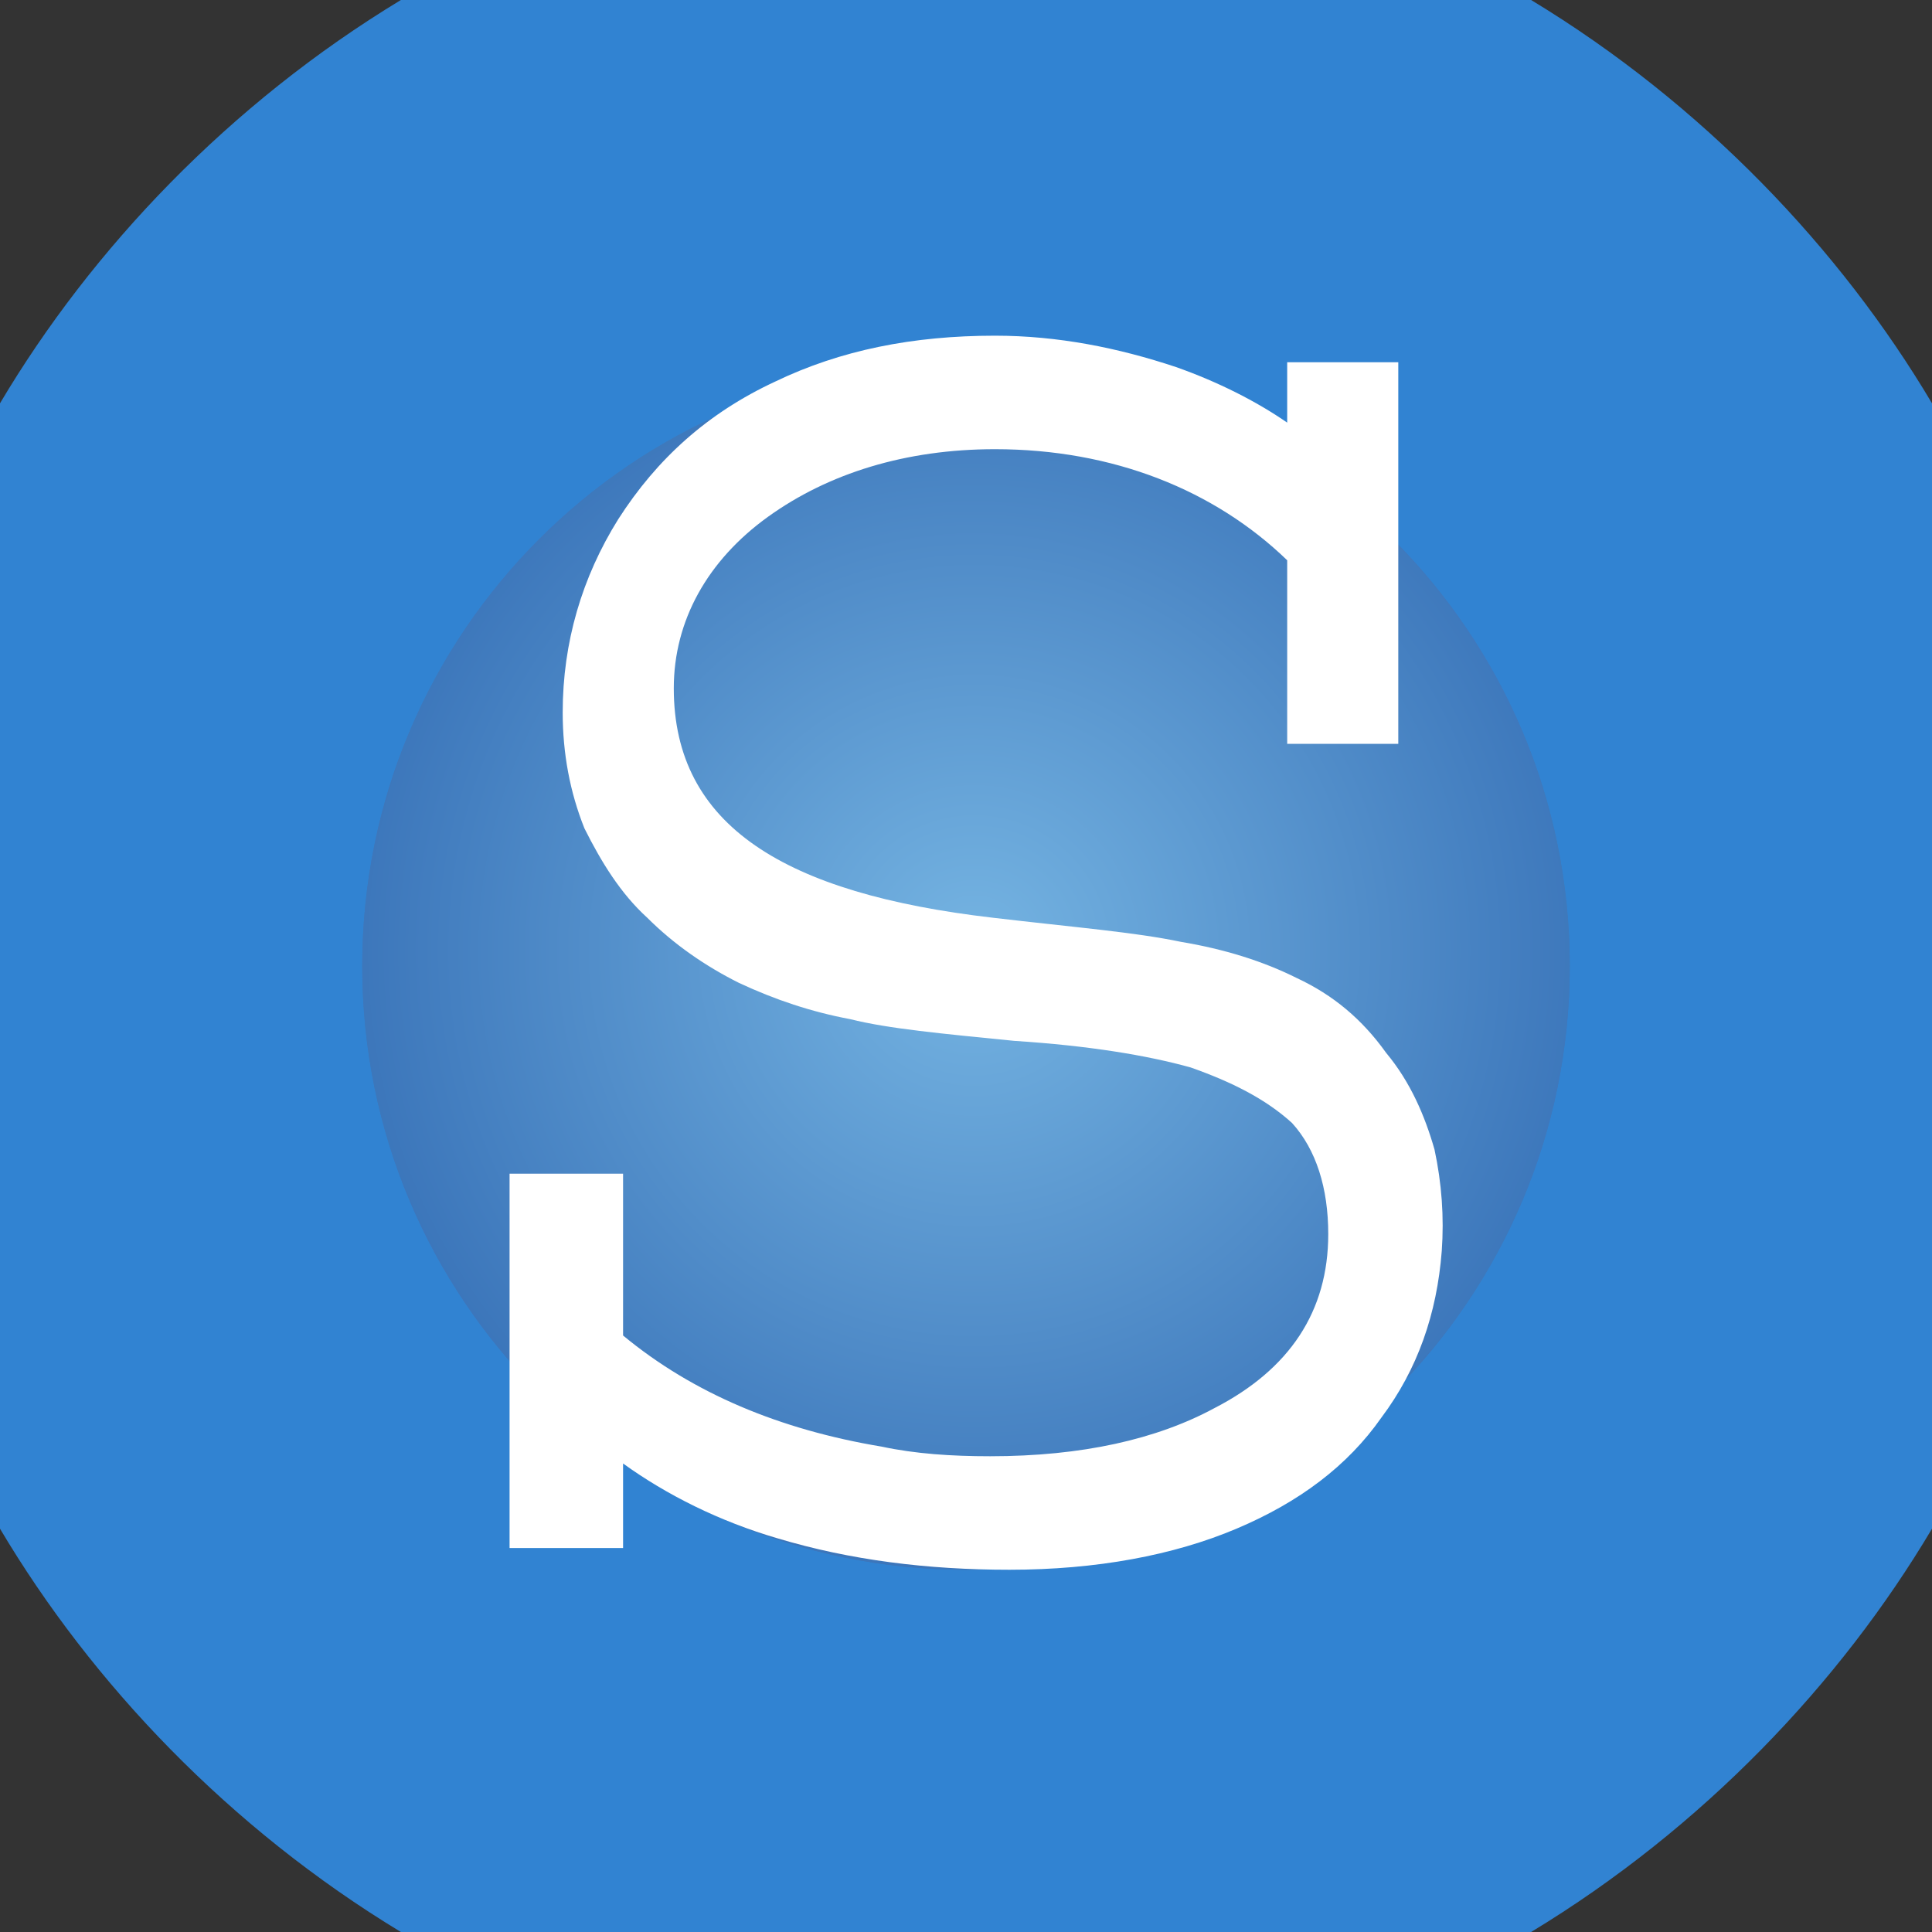 <svg xmlns="http://www.w3.org/2000/svg" width="800pt" height="800pt" viewBox="0 0 800 800" version="1.1">
  <rect x="0" y="0" width="800" height="800" fill="#333333" stroke="none"/>
  <defs>
    <radialGradient id="radial0" cx="23.9" cy="-24.4" r="16.6" gradientTransform="matrix(0 16.4 -16.4 0 0 0)" gradientUnits="userSpaceOnUse">
      <stop offset="0" stop-color="#75b4e2" stop-opacity="1"/>
      <stop offset="1" stop-color="#3872b8" stop-opacity="1"/>
    </radialGradient>
    <radialGradient id="radial1" cx="24" cy="-24.6" r="16.7" gradientTransform="matrix(0 16.4 -16.4 0 0 0)" gradientUnits="userSpaceOnUse">
      <stop offset="0" stop-color="#75b4e2" stop-opacity="1"/>
      <stop offset="1" stop-color="#3872b8" stop-opacity="1"/>
    </radialGradient>
  </defs>
  <path fill-rule="evenodd" fill="#3183d2" d="M634,800 L166,800 C95,757 38,697 0,633 L0,167 C38,103 95,43 166,0 L634,0 C705,43 762,103 800,167 L800,633 C762,697 705,757 634,800"/>
  <path fill-rule="evenodd" fill="url(#radial0)" d="M650,400 C650,538 538,650 400,650 C262,650 150,538 150,400 C150,262 262,150 400,150 C538,150 650,262 650,400"/>
  <path fill-rule="evenodd" fill="url(#radial1)" d="M650,400 C650,538 538,650 400,650 C262,650 150,538 150,400 C150,262 262,150 400,150 C538,150 650,262 650,400"/>
  <path fill-rule="evenodd" fill="#ffffff" d="M533,175 L533,150 L579,150 L579,308 L533,308 L533,232 C503,203 461,186 412,186 C375,186 343,196 318,214 C293,232 279,257 279,285 C279,342 325,370 411,380 C445,384 470,386 489,390 C507,393 523,398 537,405 C552,412 564,422 574,436 C584,448 590,462 594,476 C597,490 598,504 597,518 C595,544 587,567 572,587 C558,607 538,622 512,633 C486,644 454,650 418,650 C384,650 352,646 322,637 C298,630 276,619 258,606 L258,641 L211,641 L211,486 L258,486 L258,553 C287,577 323,592 365,599 C379,602 394,603 410,603 C448,603 479,596 503,583 C534,567 550,543 550,511 C550,492 545,476 535,465 C524,455 510,448 493,442 C475,437 451,433 420,431 C390,428 368,426 352,422 C336,419 321,414 306,407 C292,400 279,391 268,380 C257,370 249,357 242,343 C236,328 233,312 233,295 C233,266 241,239 256,215 C272,190 293,171 321,158 C348,145 378,139 412,139 C438,139 463,144 487,152 C504,158 520,166 533,175 Z"/>
</svg>
